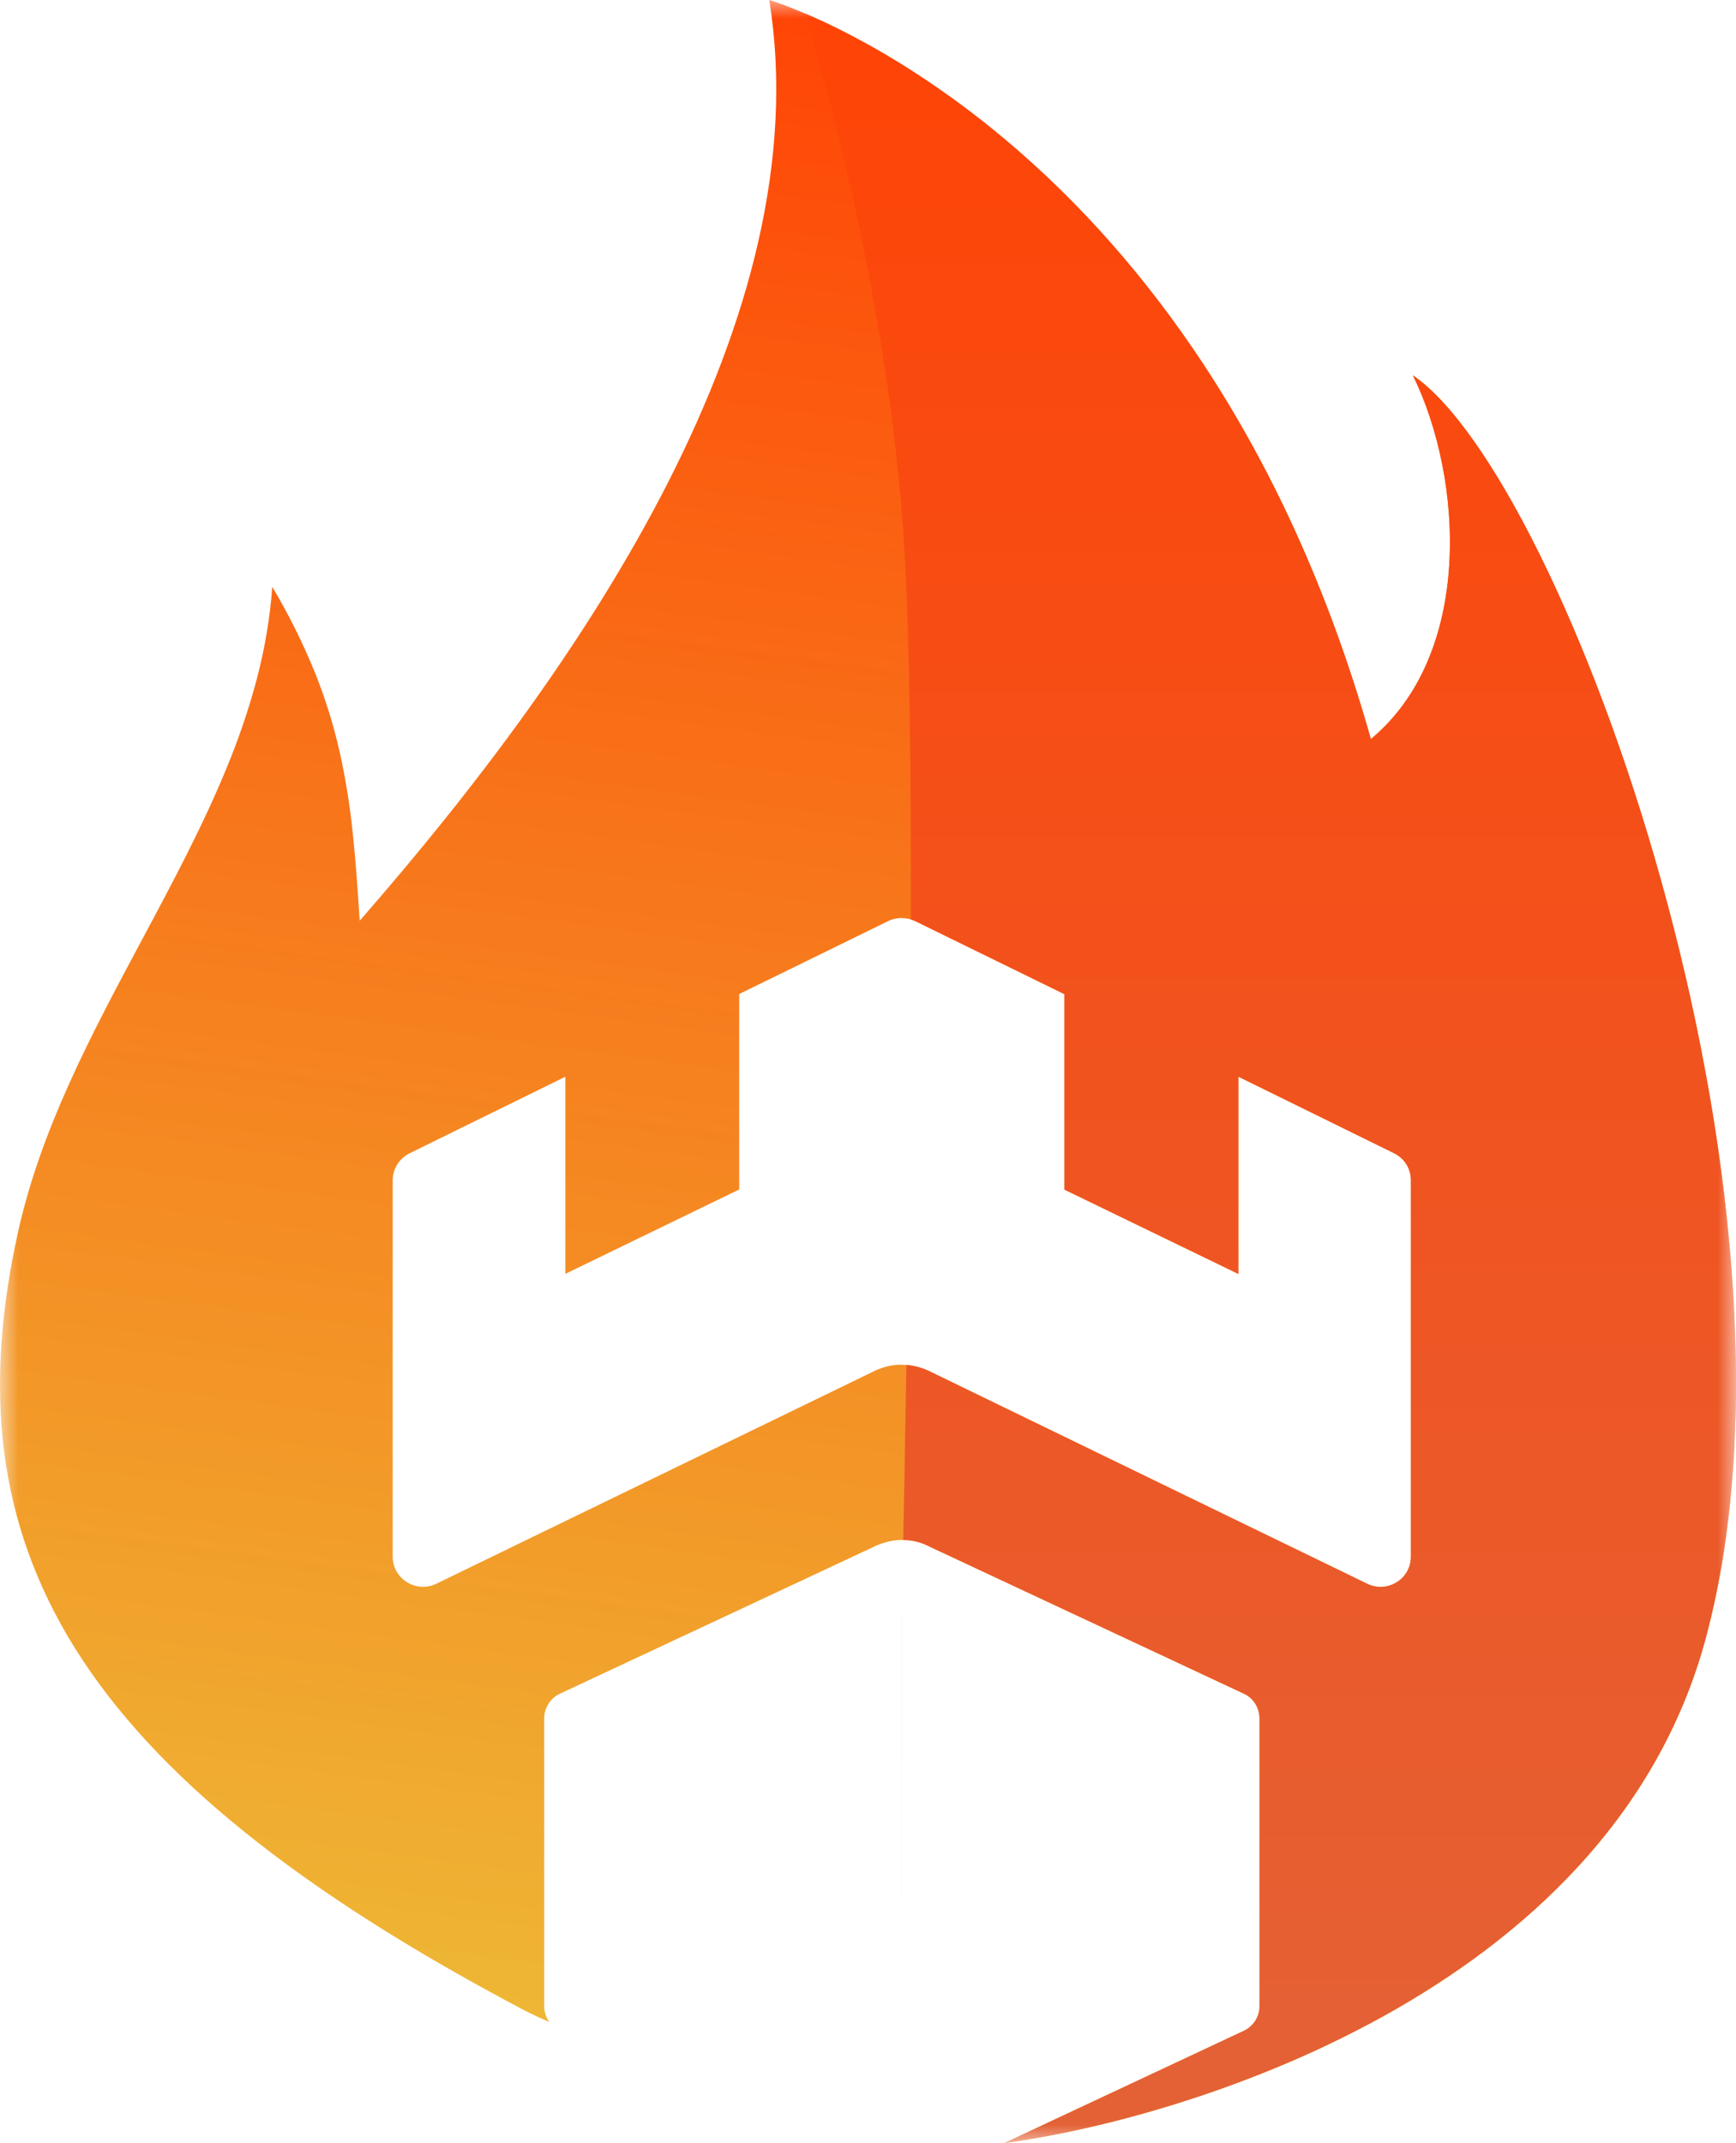 <?xml version="1.0" encoding="UTF-8"?>
<svg xmlns="http://www.w3.org/2000/svg" width="47" height="58" viewBox="0 0 47 58" fill="none">
  <g clip-path="url(#clip0_3012_582)">
    <mask id="mask0_3012_582" style="mask-type:luminance" maskUnits="userSpaceOnUse" x="0" y="0" width="47" height="58">
      <path d="M47 0H0V58H47V0Z" fill="white"></path>
    </mask>
    <g mask="url(#mask0_3012_582)">
      <path d="M27.193 58L33.682 54.96C33.808 54.899 33.914 54.804 33.988 54.686C34.062 54.569 34.101 54.433 34.1 54.295V46.511C34.101 46.37 34.061 46.233 33.987 46.113C33.914 45.996 33.808 45.901 33.682 45.841L25.11 41.832C24.904 41.731 24.676 41.679 24.446 41.679C24.435 41.679 24.425 41.679 24.415 41.679V57.119L24.415 41.675C24.296 41.678 24.178 41.693 24.062 41.719C23.945 41.746 23.83 41.784 23.72 41.833L15.152 45.842C15.026 45.903 14.92 45.998 14.847 46.116C14.773 46.233 14.734 46.369 14.734 46.507V54.291C14.733 54.447 14.782 54.599 14.874 54.725C14.666 54.635 14.458 54.538 14.256 54.439C13.486 54.034 12.741 53.624 12.041 53.221C11.342 52.819 10.666 52.411 10.035 52.009C9.403 51.607 8.796 51.199 8.231 50.797C7.665 50.395 7.124 49.986 6.622 49.581C6.121 49.178 5.644 48.766 5.204 48.359C4.765 47.952 4.35 47.537 3.97 47.125C3.592 46.715 3.237 46.295 2.915 45.877C2.595 45.462 2.298 45.035 2.032 44.61C1.771 44.193 1.532 43.763 1.317 43.321C1.108 42.893 0.923 42.454 0.762 42.006C0.604 41.565 0.471 41.116 0.362 40.661C0.254 40.206 0.171 39.746 0.112 39.282C0.053 38.822 0.017 38.345 0.005 37.866C-0.007 37.393 0.003 36.903 0.036 36.408C0.068 35.921 0.122 35.416 0.198 34.905C0.272 34.403 0.369 33.881 0.486 33.353C0.562 33.012 0.651 32.662 0.753 32.312C0.849 31.98 0.96 31.636 1.081 31.291C1.304 30.656 1.568 30.004 1.886 29.299C2.477 27.989 3.171 26.693 3.841 25.439C4.248 24.68 4.668 23.894 5.058 23.119C5.495 22.251 5.849 21.485 6.138 20.777C6.463 19.995 6.735 19.194 6.953 18.377C7.061 17.961 7.151 17.546 7.219 17.143C7.291 16.721 7.342 16.296 7.371 15.882C7.813 16.623 8.197 17.395 8.522 18.192C8.804 18.892 9.029 19.611 9.195 20.345C9.355 21.065 9.473 21.793 9.548 22.526C9.625 23.241 9.68 24 9.738 24.919C10.541 24 11.311 23.082 12.027 22.191C12.814 21.209 13.56 20.23 14.244 19.278C14.986 18.245 15.677 17.215 16.296 16.218C16.962 15.145 17.566 14.079 18.091 13.047C18.366 12.505 18.626 11.962 18.862 11.431C19.106 10.885 19.332 10.337 19.534 9.802C19.742 9.252 19.931 8.701 20.095 8.164C20.264 7.612 20.411 7.06 20.533 6.522C20.659 5.969 20.761 5.417 20.837 4.879C20.916 4.328 20.969 3.777 20.995 3.242C21.023 2.693 21.023 2.145 20.996 1.614C20.969 1.073 20.912 0.535 20.827 0C20.827 -0 20.828 6.27031e-05 20.827 0C20.86 0.01 21.04 0.065 21.335 0.179C21.632 0.293 22.113 0.492 22.713 0.791C23.411 1.141 24.089 1.528 24.744 1.952C25.605 2.509 26.429 3.118 27.212 3.776C29.236 5.475 31.046 7.527 32.591 9.874C33.038 10.553 33.468 11.266 33.87 11.993C34.293 12.758 34.697 13.561 35.069 14.378C35.459 15.235 35.826 16.131 36.16 17.043C36.508 17.997 36.83 18.993 37.115 20.004C37.775 19.456 38.293 18.745 38.655 17.889C38.828 17.478 38.962 17.052 39.055 16.617C39.151 16.173 39.212 15.723 39.238 15.27C39.265 14.814 39.262 14.356 39.227 13.9C39.194 13.449 39.133 13.001 39.045 12.558C38.96 12.13 38.849 11.709 38.713 11.294C38.586 10.907 38.433 10.529 38.255 10.162C38.762 10.507 39.318 11.107 39.909 11.944C40.488 12.766 41.085 13.794 41.682 15C42.284 16.218 42.868 17.58 43.419 19.051C43.989 20.572 44.51 22.174 44.967 23.812C45.449 25.539 45.855 27.285 46.172 29.003C46.502 30.77 46.738 32.552 46.879 34.343C46.948 35.241 46.987 36.128 46.998 36.979C47.008 37.861 46.986 38.725 46.934 39.547C46.879 40.399 46.79 41.228 46.668 42.012C46.548 42.794 46.386 43.571 46.182 44.337C46.022 44.931 45.824 45.515 45.589 46.085C45.361 46.635 45.098 47.171 44.803 47.689C44.515 48.195 44.197 48.684 43.851 49.155C43.51 49.617 43.144 50.062 42.755 50.487C42.378 50.899 41.969 51.303 41.54 51.691C41.129 52.061 40.688 52.425 40.23 52.772C39.792 53.103 39.328 53.427 38.849 53.735C38.392 54.029 37.912 54.315 37.42 54.587C36.481 55.103 35.512 55.566 34.519 55.974C33.616 56.346 32.674 56.684 31.719 56.977C29.608 57.626 27.977 57.897 27.193 58ZM24.415 24.848V36.937C24.541 36.938 24.665 36.952 24.788 36.98C24.911 37.008 25.032 37.05 25.146 37.103L37.017 42.865C37.129 42.92 37.252 42.949 37.377 42.949C37.484 42.949 37.589 42.928 37.687 42.888C37.785 42.848 37.874 42.791 37.949 42.719C38.028 42.643 38.091 42.553 38.134 42.453C38.177 42.353 38.199 42.246 38.198 42.137V31.944C38.2 31.792 38.159 31.643 38.078 31.514C37.998 31.384 37.882 31.279 37.744 31.211L33.528 29.14V34.479L28.817 32.196V26.906L24.797 24.938C24.678 24.879 24.548 24.848 24.415 24.848ZM15.307 29.14L11.091 31.212C10.953 31.281 10.837 31.385 10.756 31.514C10.675 31.642 10.632 31.79 10.632 31.941V42.134C10.632 42.242 10.654 42.35 10.697 42.45C10.74 42.55 10.803 42.64 10.882 42.715C10.958 42.788 11.047 42.845 11.145 42.885C11.243 42.925 11.348 42.946 11.455 42.946C11.579 42.946 11.702 42.917 11.813 42.862L23.684 37.1C23.798 37.045 23.918 37.003 24.043 36.975C24.165 36.947 24.29 36.934 24.415 36.934V24.844C24.283 24.844 24.152 24.875 24.034 24.934L20.013 26.902V32.192L15.307 34.475L15.307 29.14Z" fill="url(#paint0_linear_3012_582)"></path>
      <path d="M27.192 57.998L33.681 54.958C33.807 54.897 33.913 54.802 33.987 54.684C34.061 54.567 34.1 54.431 34.099 54.293V46.509C34.099 46.369 34.06 46.231 33.986 46.112C33.913 45.994 33.807 45.9 33.681 45.84L25.109 41.83C24.905 41.731 24.681 41.679 24.454 41.678C24.486 40.057 24.515 38.464 24.54 36.941C24.623 36.947 24.705 36.96 24.786 36.978C24.91 37.007 25.03 37.048 25.145 37.102L37.016 42.863C37.127 42.919 37.251 42.947 37.376 42.947C37.483 42.947 37.588 42.927 37.686 42.886C37.783 42.847 37.872 42.789 37.948 42.717C38.027 42.642 38.09 42.551 38.133 42.451C38.176 42.351 38.197 42.244 38.197 42.136V31.942C38.199 31.791 38.157 31.641 38.077 31.512C37.996 31.383 37.88 31.278 37.742 31.21L33.527 29.138V34.477L28.816 32.194V26.904L24.795 24.936C24.752 24.914 24.707 24.897 24.661 24.883C24.668 20.532 24.616 17.279 24.506 15.212C24.377 12.761 24.037 10.104 23.497 7.314C23.263 6.111 22.991 4.878 22.689 3.651C22.416 2.549 22.118 1.444 21.801 0.367C22.098 0.494 22.404 0.636 22.711 0.789C23.41 1.139 24.088 1.527 24.743 1.95C25.604 2.507 26.428 3.116 27.211 3.775C29.235 5.473 31.045 7.525 32.59 9.873C33.038 10.553 33.468 11.265 33.869 11.991C34.293 12.758 34.696 13.56 35.067 14.376C35.457 15.232 35.824 16.129 36.158 17.042C36.507 17.995 36.828 18.991 37.114 20.002C37.773 19.455 38.291 18.743 38.654 17.888C38.826 17.476 38.96 17.051 39.054 16.616C39.15 16.172 39.211 15.722 39.237 15.269C39.264 14.812 39.26 14.354 39.226 13.898C39.193 13.448 39.132 12.999 39.044 12.556C38.959 12.129 38.848 11.707 38.712 11.293C38.585 10.906 38.432 10.527 38.253 10.16C38.761 10.505 39.317 11.105 39.907 11.942C40.487 12.764 41.084 13.792 41.68 14.999C42.282 16.216 42.867 17.579 43.418 19.049C43.988 20.569 44.509 22.171 44.966 23.811C45.448 25.537 45.854 27.284 46.171 29.002C46.501 30.768 46.737 32.55 46.878 34.341C46.946 35.24 46.986 36.127 46.996 36.978C47.007 37.859 46.985 38.723 46.933 39.546C46.878 40.397 46.789 41.226 46.667 42.01C46.547 42.793 46.385 43.569 46.181 44.335C46.021 44.929 45.823 45.513 45.587 46.083C45.359 46.633 45.097 47.169 44.802 47.688C44.514 48.194 44.196 48.683 43.85 49.153C43.509 49.616 43.143 50.06 42.754 50.485C42.377 50.897 41.968 51.302 41.539 51.689C41.128 52.059 40.687 52.423 40.229 52.77C39.791 53.101 39.326 53.425 38.847 53.733C38.39 54.028 37.91 54.314 37.419 54.585C36.48 55.101 35.511 55.565 34.518 55.972C33.615 56.345 32.673 56.682 31.718 56.976C29.608 57.624 27.976 57.895 27.192 57.998ZM24.414 57.117L24.413 43.66C24.413 43.655 24.414 43.65 24.414 43.645V43.64V57.117Z" fill="url(#paint1_linear_3012_582)"></path>
    </g>
  </g>
  <defs>
    <linearGradient id="paint0_linear_3012_582" x1="23.5" y1="1.529e-07" x2="15.178" y2="61.271" gradientUnits="userSpaceOnUse">
      <stop stop-color="#FF4406"></stop>
      <stop offset="1" stop-color="#ECC43A"></stop>
    </linearGradient>
    <linearGradient id="paint1_linear_3012_582" x1="34.4" y1="0.367" x2="34.4" y2="60.361" gradientUnits="userSpaceOnUse">
      <stop stop-color="#FF4406"></stop>
      <stop offset="1" stop-color="#E26339"></stop>
    </linearGradient>
    <clipPath id="clip0_3012_582">
      <rect width="47" height="58" fill="white"></rect>
    </clipPath>
  </defs>
</svg>
